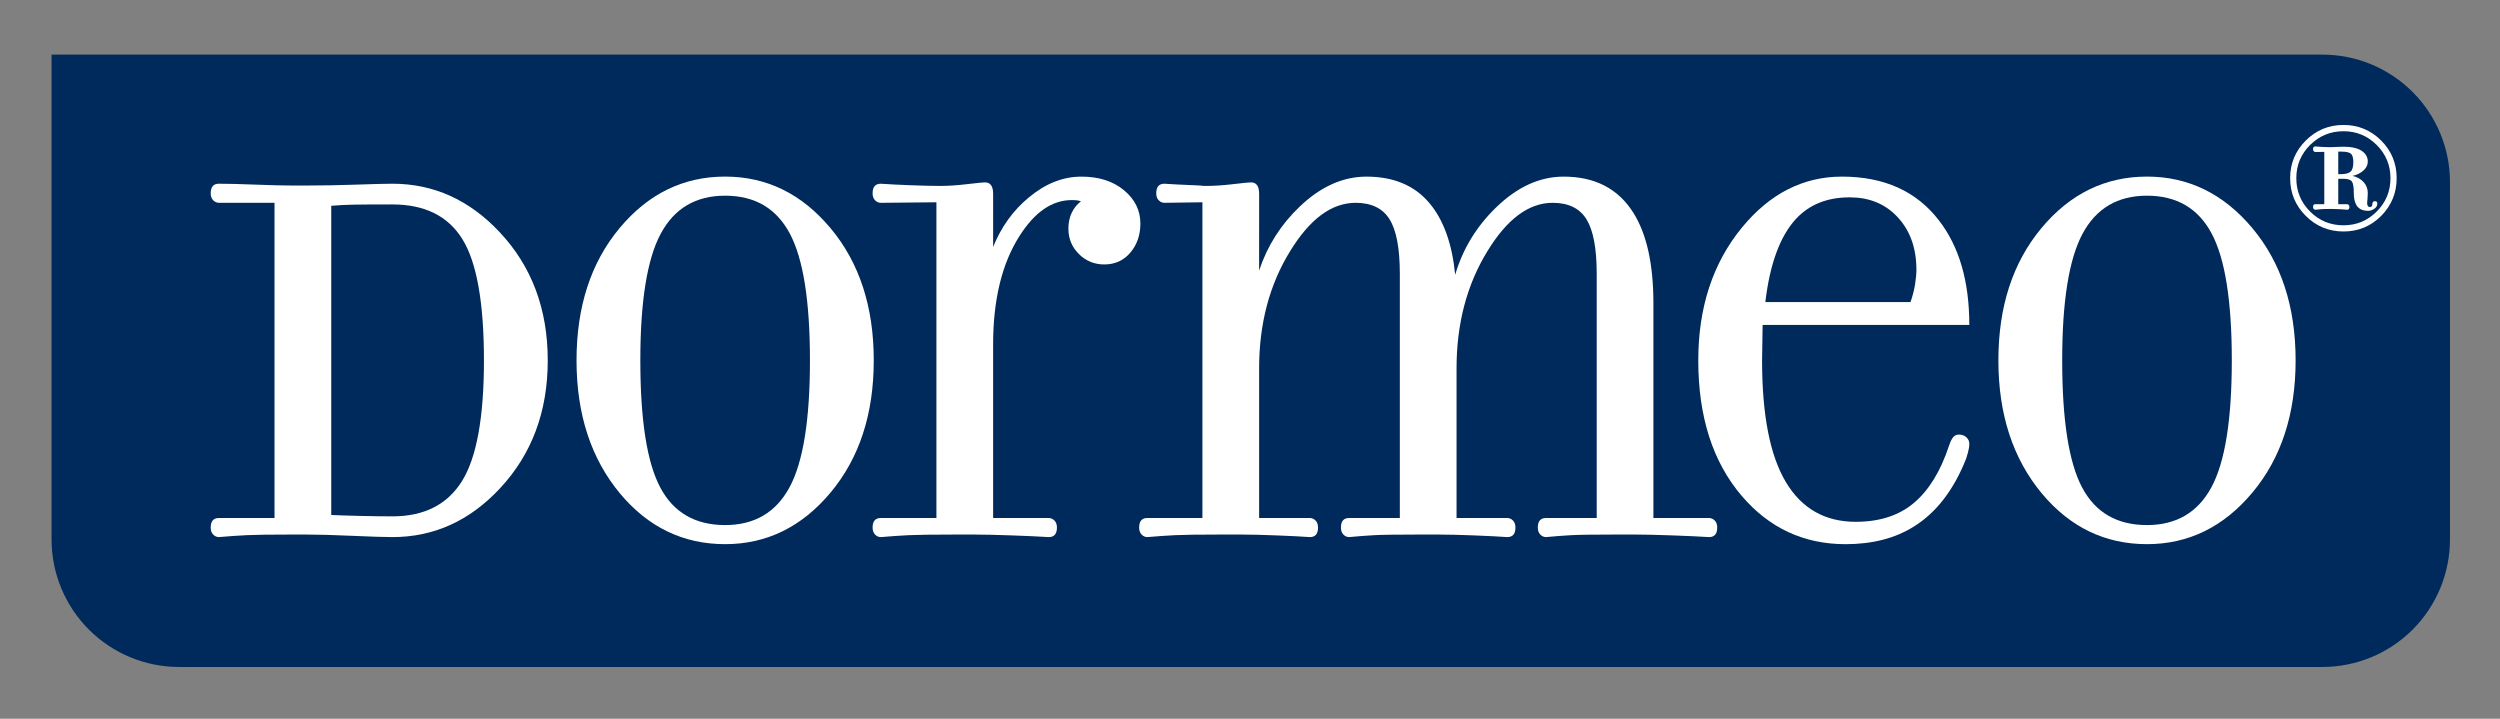 <?xml version="1.0" encoding="UTF-8"?>
<!-- Generator: Adobe Illustrator 15.0.0, SVG Export Plug-In . SVG Version: 6.00 Build 0)  -->
<svg width="800" height="230" enable-background="new 0 0 887.89 641.276" version="1.1" xml:space="preserve" xmlns="http://www.w3.org/2000/svg" xmlns:xlink="http://www.w3.org/1999/xlink">
<rect width="100%" height="100%" fill="#808080" stroke="none"/>
<g transform="matrix(1.609 0 0 1.609 -314.07 148.66)"><path d="m230.82 40.256c-6.729 0-13.183-2.673-17.941-7.431s-7.432-11.213-7.432-17.941v-96.415l451.63-1e-3c6.729 0 13.183 2.674 17.942 7.432 4.758 4.759 7.431 11.213 7.431 17.941v71.043c0 6.729-2.673 13.184-7.431 17.941-4.76 4.758-11.213 7.431-17.942 7.431" clip-rule="evenodd" fill="#002a5b" fill-rule="evenodd"/><g transform="translate(0 -341.28)">
	<defs>
		<rect id="SVGID_1_" x="228.28" y="271.14" width="445.42" height="95.729"/>
	</defs>
	<clipPath id="SVGID_2_">
		<use width="100%" height="100%" overflow="visible" xlink:href="#SVGID_1_"/>
	</clipPath>
	<g clip-path="url(#SVGID_2_)">
		<defs>
			<rect id="SVGID_3_" x="81.97" y="-1053.8" width="758.78" height="1410.9"/>
		</defs>
		<clipPath id="SVGID_4_">
			<use width="100%" height="100%" overflow="visible" xlink:href="#SVGID_3_"/>
		</clipPath><g clip-rule="evenodd" fill="#fff" fill-rule="evenodd">
		<path d="m273.24 351.58c6.308 0 10.918-2.332 13.833-7.004 2.912-4.669 4.371-12.672 4.371-24.014 0-11.459-1.428-19.496-4.283-24.105-2.854-4.609-7.494-6.912-13.921-6.912-3.664 0-6.28 0.015-7.84 0.045-1.563 0.033-3.005 0.106-4.326 0.228v61.49c1.203 0.062 3.065 0.123 5.589 0.183 2.52 0.06 4.715 0.089 6.577 0.089m-19.877 3.616c-4.395 0-7.437 0.042-9.122 0.125-1.687 0.085-3.524 0.211-5.514 0.381-0.42 0-0.797-0.167-1.129-0.497-0.332-0.334-0.496-0.799-0.496-1.4 0-1.266 0.545-1.898 1.632-1.898h11.058v-62.688h-11.058c-0.424 0-0.801-0.165-1.133-0.496-0.333-0.332-0.499-0.799-0.499-1.4 0-1.266 0.542-1.899 1.625-1.899 1.747 0 4.186 0.062 7.317 0.183 3.133 0.121 5.574 0.179 7.318 0.179h2.71c3.133 0 6.444-0.058 9.938-0.179 3.492-0.121 5.902-0.183 7.228-0.183 8.189 0 15.296 3.208 21.318 9.626 6.384 6.781 9.576 15.286 9.576 25.514 0 10.172-3.16 18.645-9.484 25.426-6.021 6.476-13.158 9.714-21.409 9.714-1.509 0-4.157-0.083-7.952-0.253-3.793-0.168-6.865-0.253-9.214-0.253h-2.71z" clip-path="url(#SVGID_4_)"/>
		<path d="m368.97 320.56c0 10.676-2.862 19.435-8.587 26.282-5.725 6.846-12.715 10.267-20.971 10.267-8.314 0-15.274-3.348-20.879-10.042-5.783-6.936-8.677-15.771-8.677-26.507 0-10.674 2.847-19.435 8.541-26.28 5.693-6.846 12.7-10.271 21.015-10.271 8.256 0 15.246 3.425 20.971 10.271s8.587 15.607 8.587 26.28m-12.691 0c0-11.822-1.338-20.236-4.016-25.244-2.675-5.005-6.958-7.51-12.852-7.51-5.832 0-10.102 2.519-12.805 7.557-2.707 5.037-4.061 13.436-4.061 25.197 0 11.883 1.322 20.312 3.969 25.289 2.646 4.977 6.945 7.465 12.896 7.465 5.832 0 10.102-2.504 12.807-7.51 2.708-5.007 4.062-13.419 4.062-25.244z" clip-path="url(#SVGID_4_)"/>
		<path d="m392.71 297.99c1.629-3.992 3.982-7.258 7.057-9.799 3.318-2.783 6.815-4.176 10.496-4.176 3.49 0 6.317 0.907 8.484 2.716 2.166 1.809 3.249 4.011 3.249 6.604 0 2.293-0.665 4.223-1.995 5.791-1.329 1.568-3.05 2.353-5.164 2.353-1.994 0-3.685-0.692-5.075-2.077-1.388-1.383-2.081-3.068-2.081-5.053 0-1.203 0.229-2.273 0.691-3.205 0.461-0.934 1.062-1.669 1.801-2.21-0.361-0.17-0.965-0.255-1.811-0.255-3.92 0-7.388 2.38-10.402 7.137-3.502 5.48-5.25 12.676-5.25 21.588v34.506h11.059c0.424 0 0.8 0.166 1.135 0.498 0.332 0.331 0.497 0.799 0.497 1.4 0 1.267-0.542 1.897-1.629 1.897-1.751-0.113-4.194-0.225-7.331-0.339-3.139-0.11-5.584-0.167-7.334-0.167h-4.074c-4.404 0-7.452 0.042-9.143 0.125-1.69 0.085-3.529 0.211-5.521 0.381-0.422 0-0.8-0.167-1.131-0.497-0.331-0.334-0.498-0.799-0.498-1.4 0-1.266 0.543-1.898 1.633-1.898h11.059v-62.794l-11.059 0.106c-0.424 0-0.804-0.165-1.135-0.496-0.331-0.332-0.498-0.799-0.498-1.4 0-1.266 0.543-1.899 1.631-1.899 1.691 0.114 3.716 0.218 6.072 0.305 2.355 0.087 4.289 0.13 5.799 0.13 1.565 0 3.339-0.117 5.326-0.354 1.984-0.234 3.158-0.351 3.519-0.351 1.081 0 1.624 0.752 1.624 2.259" clip-path="url(#SVGID_4_)"/>
		<path d="m445.61 302.69c1.629-4.896 4.313-9.126 8.051-12.691 4.162-3.987 8.594-5.984 13.3-5.984 5.428 0 9.621 1.779 12.577 5.335 2.772 3.314 4.463 8.044 5.065 14.188 1.502-5.121 4.209-9.579 8.119-13.375 4.212-4.097 8.692-6.148 13.443-6.148 6.256 0 10.888 2.41 13.895 7.224 2.645 4.215 3.967 10.202 3.967 17.968v42.703h11.061c0.423 0 0.802 0.166 1.133 0.498 0.333 0.331 0.497 0.799 0.497 1.4 0 1.267-0.542 1.897-1.623 1.897-1.749-0.113-4.187-0.225-7.316-0.339-3.134-0.11-5.572-0.167-7.318-0.167h-4.064c-4.278 0-7.184 0.042-8.721 0.125-1.534 0.085-3.206 0.211-5.012 0.381-0.423 0-0.799-0.167-1.131-0.497-0.33-0.334-0.496-0.799-0.496-1.4 0-1.266 0.539-1.898 1.622-1.898h10.092v-48.566c0-5.037-0.676-8.65-2.03-10.838-1.353-2.187-3.593-3.283-6.721-3.283-4.748 0-9.081 3.208-12.99 9.625-4.09 6.655-6.135 14.42-6.135 23.295v29.768h10.092c0.421 0 0.797 0.166 1.127 0.498 0.331 0.331 0.495 0.799 0.495 1.4 0 1.267-0.54 1.897-1.624 1.897-1.562-0.113-3.785-0.225-6.67-0.339-2.884-0.11-5.229-0.167-7.03-0.167h-4.059c-4.268 0-7.168 0.042-8.7 0.125-1.532 0.085-3.199 0.211-5.002 0.381-0.422 0-0.797-0.167-1.126-0.497-0.333-0.334-0.497-0.799-0.497-1.4 0-1.266 0.542-1.898 1.621-1.898h10.094v-48.566c0-5.037-0.679-8.65-2.04-10.838-1.357-2.187-3.607-3.283-6.745-3.283-4.771 0-9.117 3.208-13.04 9.625-4.106 6.655-6.159 14.42-6.159 23.295v29.768h10.093c0.419 0 0.794 0.166 1.126 0.498 0.332 0.331 0.494 0.799 0.494 1.4 0 1.267-0.541 1.897-1.62 1.897-1.562-0.113-3.784-0.225-6.664-0.339-2.884-0.11-5.225-0.167-7.028-0.167h-4.05c-4.385 0-7.416 0.042-9.099 0.125-1.68 0.085-3.512 0.211-5.492 0.381-0.421 0-0.795-0.167-1.129-0.497-0.328-0.334-0.492-0.799-0.492-1.4 0-1.266 0.539-1.898 1.617-1.898h10.964v-62.794l-7.563 0.106c-0.42 0-0.793-0.165-1.125-0.496-0.328-0.332-0.492-0.799-0.492-1.4 0-1.266 0.539-1.899 1.617-1.899 1.678 0.114 3.686 0.218 6.023 0.305s0.854 0.13 2.351 0.13c1.567 0 3.341-0.117 5.327-0.354 1.984-0.234 3.158-0.351 3.52-0.351 1.082 0 1.623 0.752 1.623 2.259" clip-path="url(#SVGID_4_)"/>
		<path d="m546.29 308.96h28.872c0.423-1.201 0.721-2.375 0.903-3.517 0.178-1.142 0.27-2.102 0.27-2.886 0-4.445-1.323-8.02-3.969-10.726-2.407-2.464-5.506-3.696-9.294-3.696-4.453 0-8 1.413-10.646 4.237-3.188 3.427-5.233 8.955-6.136 16.588m-0.542 4.554-0.107 7.052c0 10.854 1.572 18.914 4.725 24.188 3.149 5.274 7.783 7.912 13.903 7.912 4.74 0 8.596-1.251 11.563-3.751 2.97-2.502 5.298-6.281 6.973-11.342 0.184-0.602 0.423-1.131 0.723-1.582 0.3-0.453 0.722-0.676 1.261-0.676 0.598 0 1.096 0.18 1.484 0.543 0.388 0.361 0.583 0.781 0.583 1.264 0 0.545-0.089 1.131-0.27 1.765-0.179 0.634-0.3 1.04-0.361 1.222-2.463 6.211-5.917 10.703-10.363 13.477-3.729 2.352-8.265 3.527-13.613 3.527-8.293 0-15.174-3.196-20.643-9.59-5.772-6.754-8.654-15.739-8.654-26.959 0-10.554 2.892-19.359 8.679-26.416 5.548-6.755 12.186-10.135 19.902-10.135 8.381 0 14.804 2.896 19.265 8.688 4.04 5.19 6.059 12.128 6.059 20.813z" clip-path="url(#SVGID_4_)"/>
		<path d="m651.75 320.56c0 10.676-2.864 19.435-8.586 26.282-5.728 6.846-12.718 10.267-20.972 10.267-8.316 0-15.276-3.348-20.879-10.042-5.785-6.936-8.677-15.771-8.677-26.507 0-10.674 2.847-19.435 8.54-26.28 5.692-6.846 12.699-10.271 21.016-10.271 8.254 0 15.244 3.425 20.972 10.271 5.722 6.846 8.586 15.607 8.586 26.28m-12.691 0c0-11.822-1.339-20.236-4.013-25.244-2.678-5.005-6.962-7.51-12.854-7.51-5.832 0-10.101 2.519-12.808 7.557-2.707 5.037-4.058 13.436-4.058 25.197 0 11.883 1.322 20.312 3.967 25.289 2.646 4.977 6.944 7.465 12.898 7.465 5.83 0 10.102-2.504 12.809-7.51 2.708-5.007 4.059-13.419 4.059-25.244z" clip-path="url(#SVGID_4_)"/>
		<path d="m661.27 273.74c2.928 0 5.424 1.029 7.487 3.09 2.06 2.063 3.09 4.56 3.09 7.488 0 2.932-1.026 5.433-3.076 7.503-2.055 2.071-4.555 3.104-7.501 3.104-2.932 0-5.435-1.033-7.504-3.104-2.07-2.07-3.104-4.571-3.104-7.503 0-2.912 1.033-5.403 3.104-7.473 2.069-2.072 4.572-3.105 7.504-3.105m0 1.246c-2.584 0-4.791 0.908-6.627 2.723-1.832 1.815-2.753 4.021-2.753 6.619 0 2.596 0.914 4.808 2.741 6.629 1.825 1.826 4.038 2.738 6.639 2.738 2.58 0 4.783-0.912 6.609-2.738 1.823-1.821 2.736-4.033 2.736-6.629 0-2.581-0.913-4.781-2.736-6.605-1.826-1.825-4.029-2.737-6.609-2.737zm1.957 6.129c0-0.785-0.146-1.33-0.446-1.626s-0.938-0.446-1.92-0.446h-0.631v4.484h0.444c0.965 0 1.632-0.166 2.002-0.499 0.367-0.333 0.551-0.967 0.551-1.913zm-0.158 2.752c0.976 0.246 1.723 0.672 2.248 1.279 0.521 0.605 0.784 1.305 0.784 2.097 0 0.439-0.017 0.802-0.049 1.094-0.029 0.291-0.055 0.594-0.078 0.909 0 0.545 0.191 0.818 0.572 0.818 0.314 0 0.472-0.222 0.472-0.663 0-0.124 0.041-0.241 0.129-0.346 0.092-0.106 0.205-0.159 0.345-0.159 0.335 0 0.504 0.157 0.504 0.475 0 0.439-0.204 0.791-0.617 1.056-0.409 0.263-0.82 0.395-1.223 0.395-0.839 0-1.484-0.22-1.94-0.659-0.597-0.579-0.894-1.555-0.894-2.926 0-1.176-0.136-1.937-0.405-2.279-0.273-0.343-0.846-0.514-1.72-0.514h-0.968v5.052h1.749c0.123 0 0.229 0.05 0.327 0.145 0.094 0.097 0.144 0.233 0.144 0.407 0 0.369-0.16 0.553-0.475 0.553-0.244-0.035-0.698-0.07-1.369-0.104-0.666-0.036-1.234-0.053-1.709-0.053h-0.13c-1.036 0-1.715 0.017-2.041 0.053-0.325 0.033-0.669 0.068-1.04 0.104-0.123 0-0.229-0.049-0.328-0.143-0.098-0.097-0.146-0.233-0.146-0.41 0-0.365 0.16-0.552 0.475-0.552h1.766v-10.405l-1.766 0.027c-0.123 0-0.229-0.047-0.328-0.146-0.098-0.095-0.146-0.231-0.146-0.407 0-0.37 0.16-0.553 0.475-0.553 0.266 0.035 0.709 0.066 1.333 0.1 0.624 0.031 1.147 0.049 1.568 0.049l2.61-0.096c1.635 0 2.86 0.273 3.68 0.815 0.815 0.548 1.225 1.259 1.225 2.14 0 0.686-0.3 1.287-0.891 1.808-0.595 0.515-1.307 0.863-2.143 1.039z" clip-path="url(#SVGID_4_)"/>
	</g></g>
</g></g>
</svg>